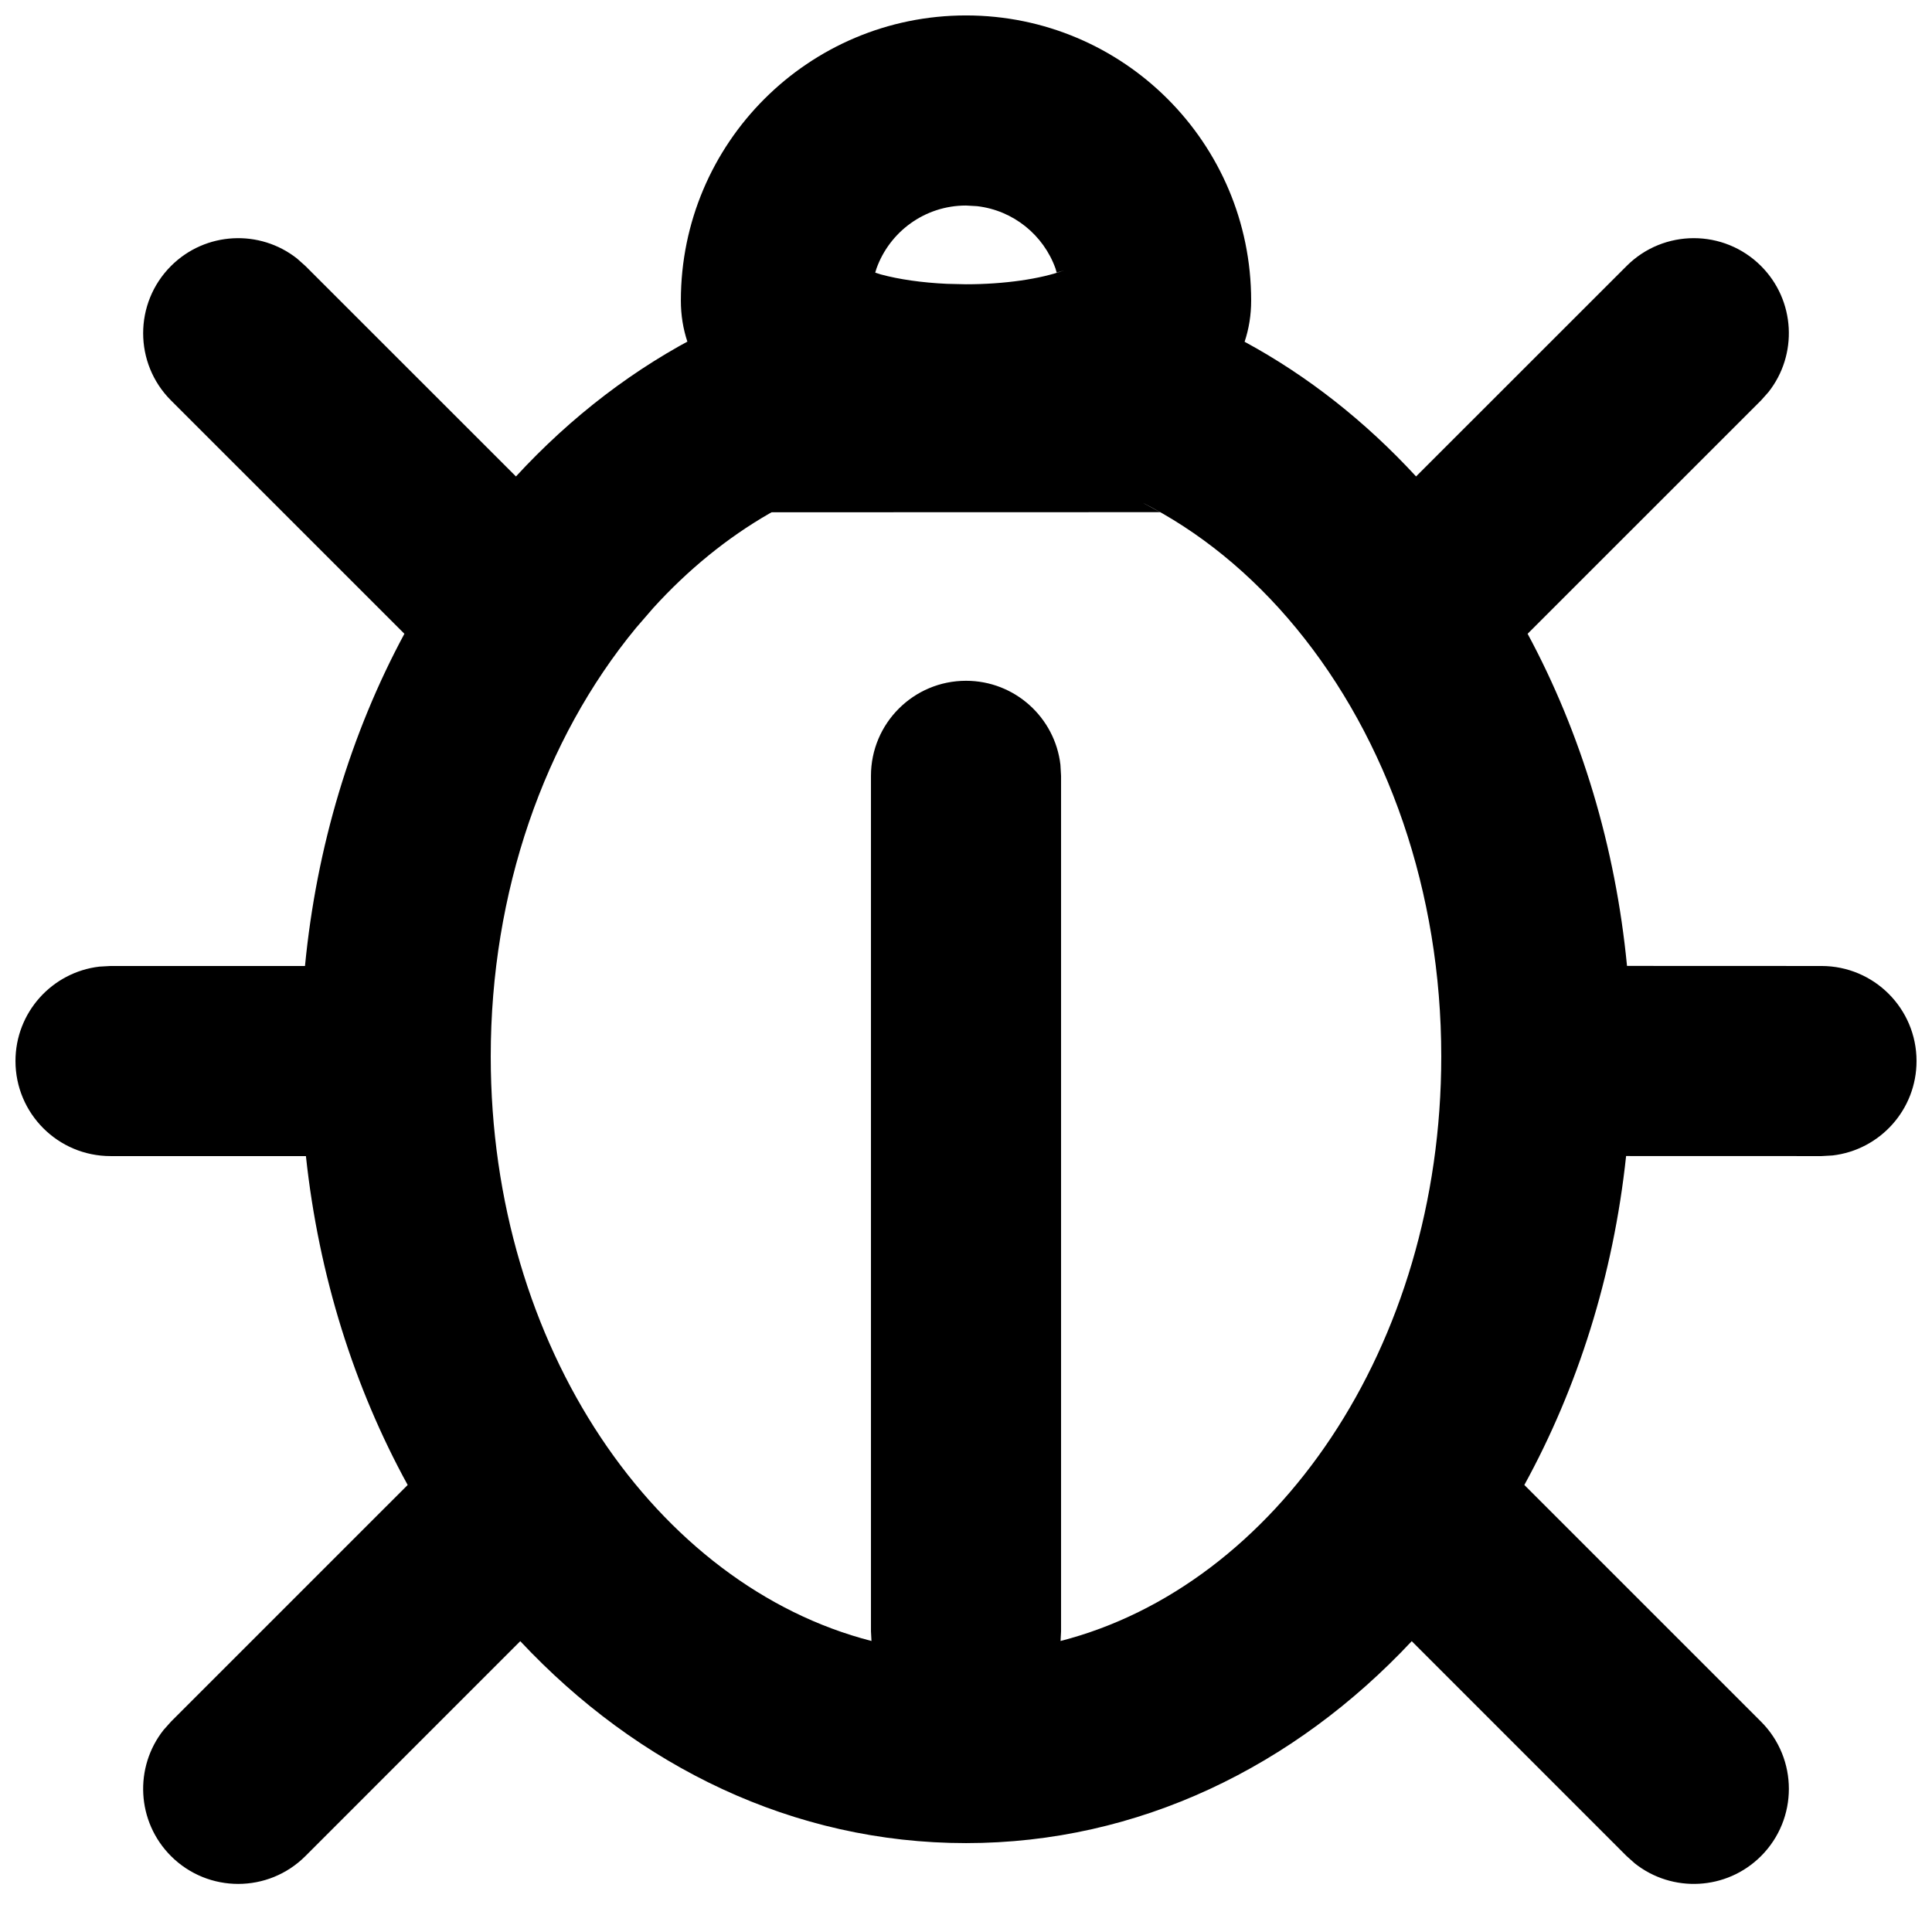 <?xml version="1.0" encoding="UTF-8"?>
<!-- The Best Svg Icon site in the world: iconSvg.co, Visit us! https://iconsvg.co -->
<svg width="800px" height="800px" version="1.1" viewBox="144 144 512 512" xmlns="http://www.w3.org/2000/svg">
 <defs>
  <clipPath id="a">
   <path d="m148.09 148.09h503.81v495.91h-503.81z"/>
  </clipPath>
 </defs>
 <g clip-path="url(#a)">
  <path d="m400 148.09c41.734 0 75.57 33.836 75.57 75.57 0 3.883-0.605 7.519-1.738 10.914 16.695 9.031 32.008 21.113 45.441 35.691l55.793-55.773c9.836-9.836 25.785-9.836 35.625 0 9.133 9.137 9.785 23.539 1.957 33.43l-1.957 2.195-61.855 61.84c14.215 26.406 23.281 56.414 26.34 88.02l51.535 0.02c13.914 0 25.191 11.277 25.191 25.188 0 12.922-9.723 23.566-22.25 25.023l-2.941 0.168-51.777-0.016c-3.394 31.766-12.832 61.41-26.969 87.172l62.727 62.723c9.836 9.836 9.836 25.785 0 35.625-9.137 9.133-23.539 9.785-33.43 1.957l-2.195-1.957-56.941-56.953c-31.09 33.195-72.367 53.516-118.12 53.516-45.762 0-87.035-20.32-118.13-53.516l-56.941 56.953c-9.836 9.836-25.785 9.836-35.625 0-9.133-9.137-9.785-23.543-1.957-33.43l1.957-2.195 62.727-62.723c-14.133-25.754-23.566-55.391-26.965-87.148l-51.781-0.008c-13.914 0-25.191-11.277-25.191-25.191 0-12.918 9.723-23.562 22.254-25.02l2.938-0.168 51.531 0.004c3.059-31.613 12.125-61.629 26.344-88.043l-61.855-61.84c-9.836-9.836-9.836-25.785 0-35.625 9.137-9.133 23.543-9.785 33.43-1.957l2.195 1.957 55.793 55.773c14.68-15.93 31.602-28.883 50.105-38.184l-4.664 2.492c-1.133-3.394-1.738-7.031-1.738-10.914 0-41.734 33.836-75.57 75.574-75.57zm51.438 131.64-102.95 0.027-0.641 0.355c-11.113 6.394-21.48 14.828-30.746 25.027l-4.539 5.246c-24.387 29.574-38.512 70.07-38.512 113.57 0 77.23 44.078 140.34 100.9 154.92l-0.137-2.559v-226.71c0-13.91 11.277-25.191 25.191-25.191 12.918 0 23.562 9.727 25.02 22.254l0.168 2.938v226.71l-0.133 2.559c56.82-14.578 100.89-77.691 100.89-154.92 0-43.504-14.125-84-38.512-113.57-11.848-14.371-25.766-25.688-40.902-33.301zm-51.438-81.262c-10.934 0-20.238 6.961-23.723 16.691l-0.336 1.09 1.461 0.473c4.797 1.305 10.93 2.195 17.551 2.496l5.047 0.117c10.223 0 19.812-1.414 25.934-3.668l-1.902 0.582-0.312-1.09c-3.168-8.848-11.145-15.406-20.781-16.523z"/>
 </g>
</svg>